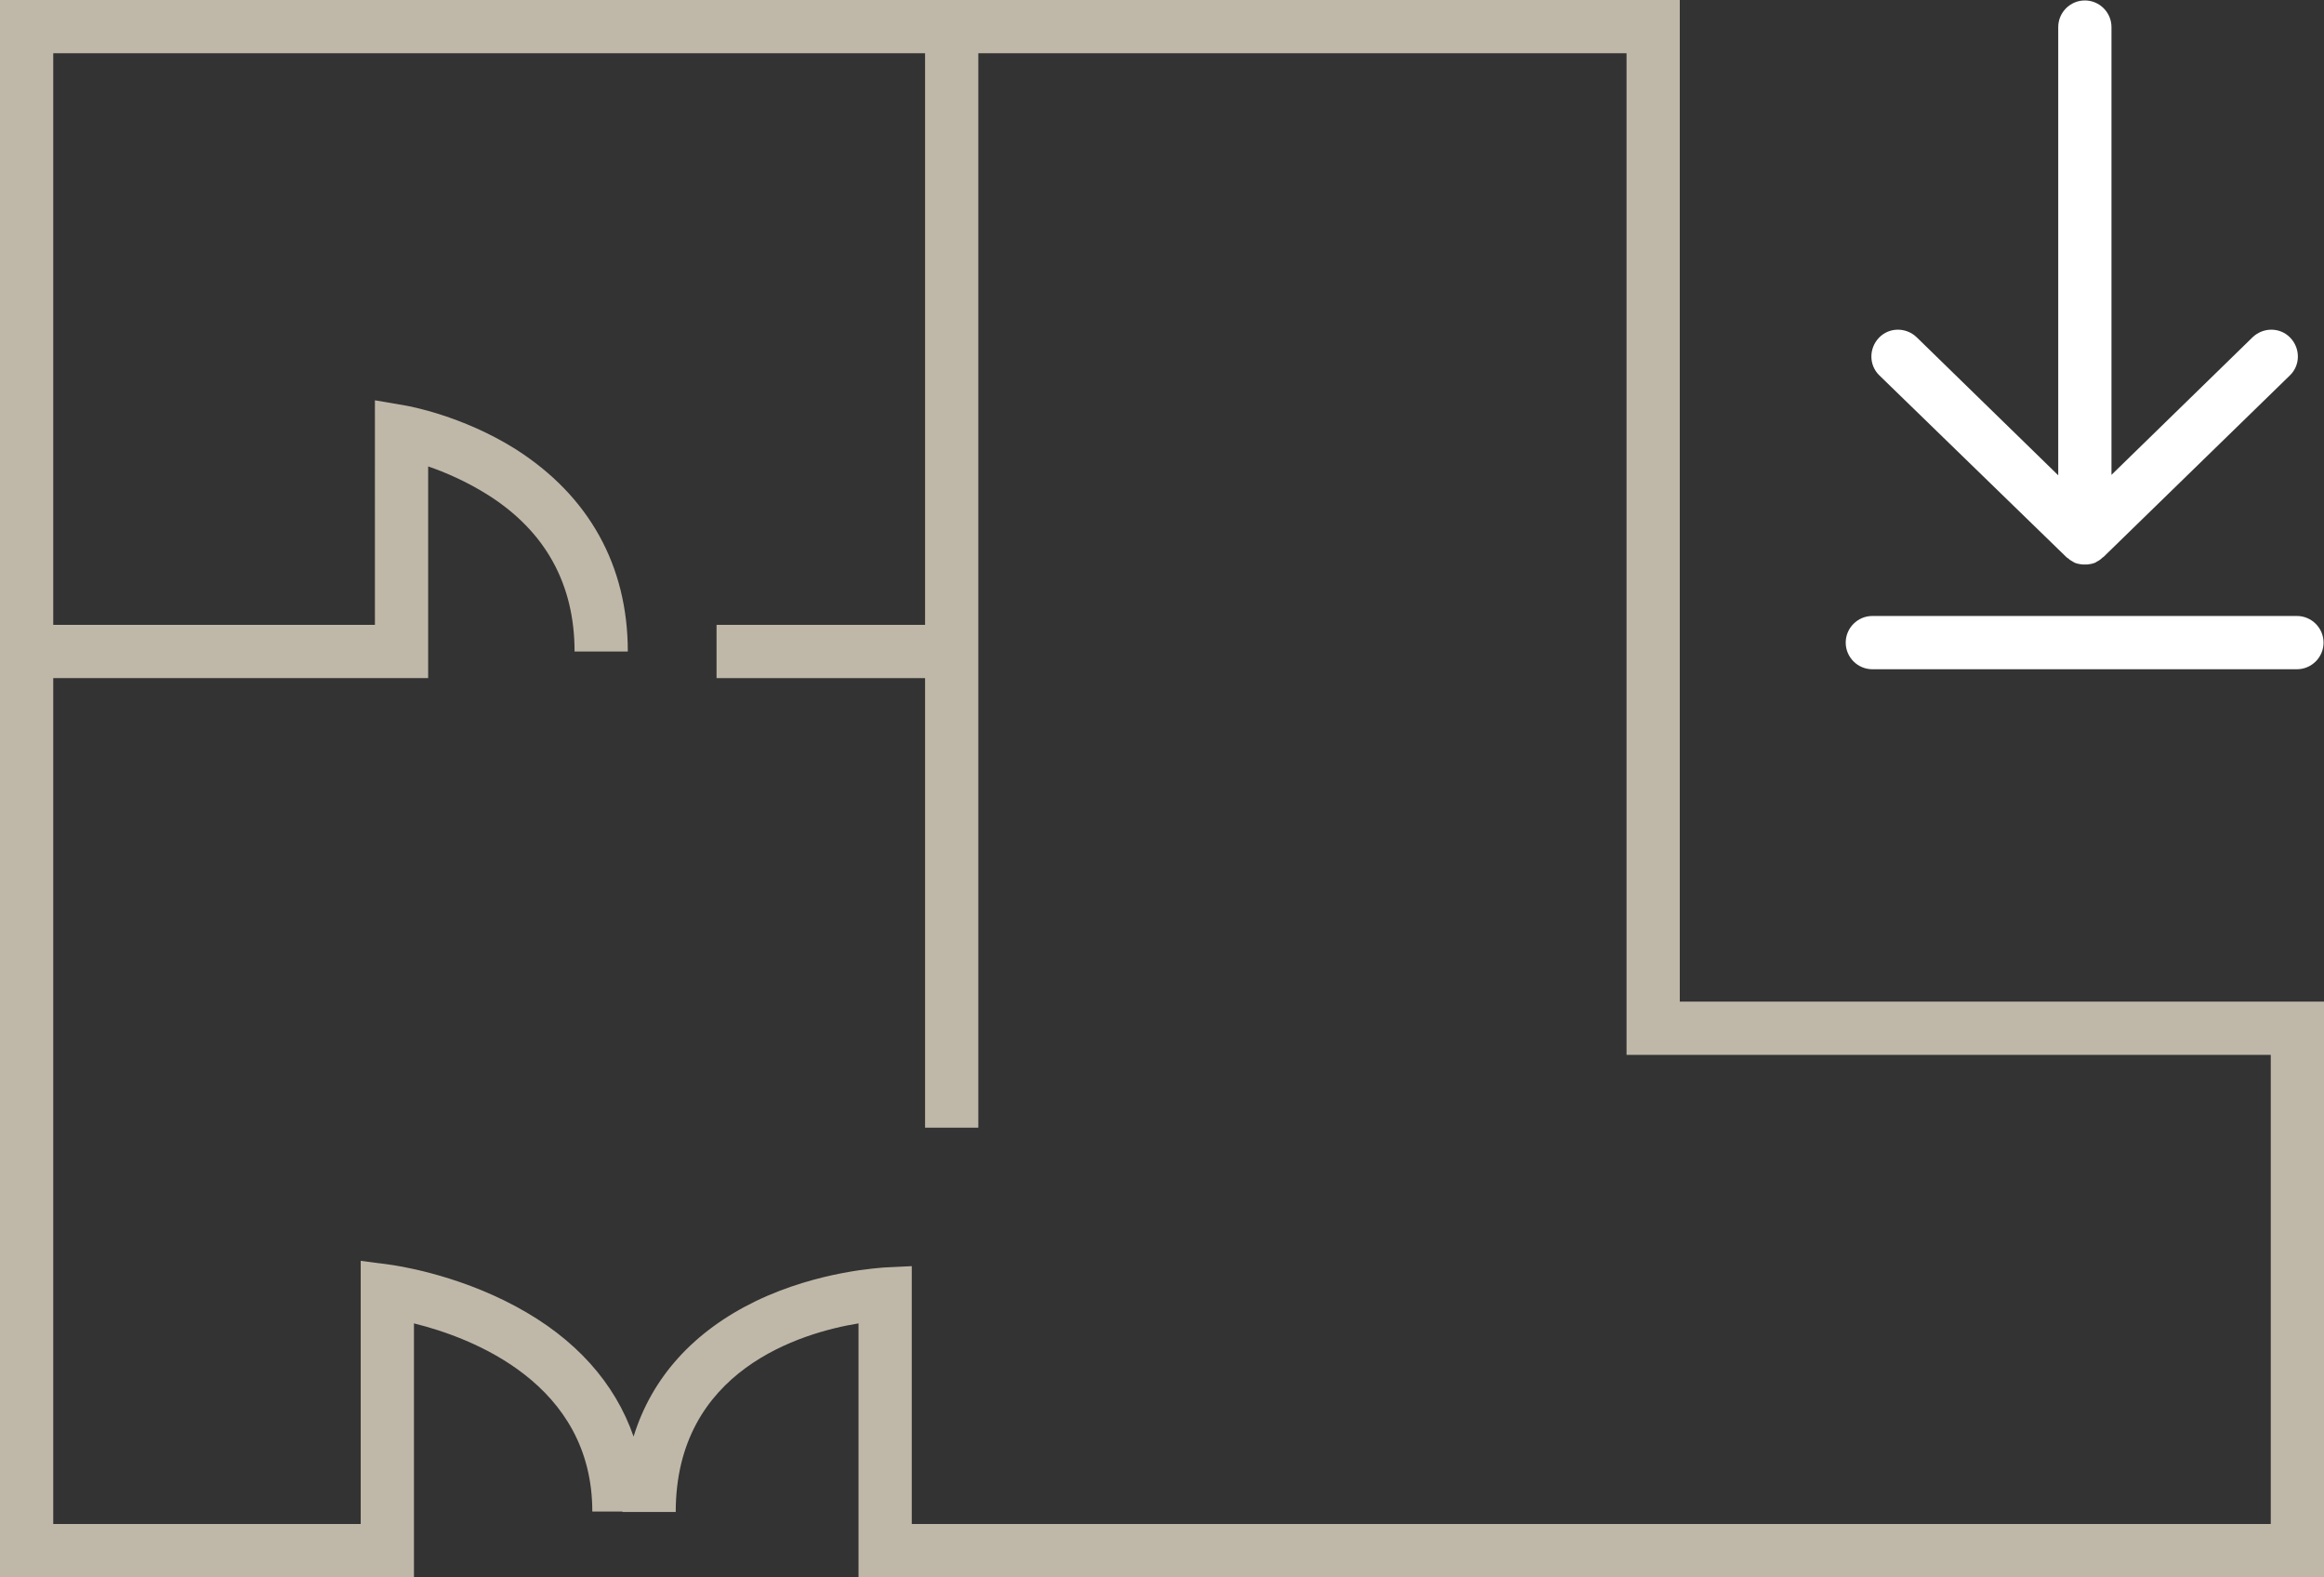 <?xml version="1.0" encoding="utf-8"?>
<!-- Generator: Adobe Illustrator 28.1.0, SVG Export Plug-In . SVG Version: 6.00 Build 0)  -->
<svg version="1.1" id="Layer_1" xmlns="http://www.w3.org/2000/svg" xmlns:xlink="http://www.w3.org/1999/xlink" x="0px" y="0px"
	 viewBox="0 0 523.8 355.4" style="enable-background:new 0 0 523.8 355.4;" xml:space="preserve">
<rect x="0" y="0" width="523.8" height="355.4" fill="#333333" stroke="none"/>
<style type="text/css">
	.st0{fill:#BFB8A9;}
	.st1{fill:#FFFFFF;}
</style>
<g>
	<path class="st0" d="M523.8,355.4H193.5v-57.2c-12.9,2.1-41.2,10.5-41.2,42.5h-12c0,0,0-0.1,0-0.1h-6.8c0-28.9-27.2-39.2-40.2-42.4
		v57.2H0V0h378.6v225.7h145.2V355.4z M205.5,343.4h306.3V237.7H366.6V12H12v331.4h69.3v-59.3l6.8,0.9c0.6,0.1,14.3,1.9,28.2,9.4
		c13.4,7.2,22.3,17.2,26.5,29.3c4.1-13.3,13.5-23.7,27.5-30.5c14.3-6.9,28.4-7.5,29-7.6l6.2-0.3V343.4z"/>
	<rect x="208.5" y="6" class="st0" width="12" height="248.1"/>
	<rect x="161.5" y="140.8" class="st0" width="53" height="12"/>
	<path class="st0" d="M96.5,152.8H6v-12h78.5V90.2l7,1.2c0.5,0.1,12.6,2.2,24.7,9.8c16.5,10.5,25.3,26.2,25.3,45.6h-12
		c0-15.1-6.5-27-19.4-35.2c-4.9-3.1-9.8-5.2-13.6-6.5V152.8z"/>
	<path class="st1" d="M422,150.8h95.7c3.3,0,6-2.7,6-6s-2.7-6-6-6H422c-3.3,0-6,2.7-6,6S418.7,150.8,422,150.8z"/>
	<path class="st1" d="M465.7,125.5c0.1,0.1,0.2,0.2,0.4,0.3c0.2,0.1,0.3,0.3,0.5,0.4c0.2,0.1,0.3,0.2,0.5,0.3
		c0.2,0.1,0.3,0.2,0.5,0.3c0.2,0.1,0.4,0.1,0.6,0.2c0.2,0,0.3,0.1,0.5,0.1c0.4,0.1,0.8,0.1,1.2,0.1c0.4,0,0.8,0,1.2-0.1
		c0.2,0,0.3-0.1,0.5-0.1c0.2-0.1,0.4-0.1,0.6-0.2c0.2-0.1,0.3-0.2,0.5-0.3c0.2-0.1,0.4-0.2,0.5-0.3c0.2-0.1,0.4-0.3,0.5-0.4
		c0.1-0.1,0.2-0.2,0.4-0.3l42-40.9c2.4-2.3,2.4-6.1,0.1-8.5c-2.3-2.4-6.1-2.4-8.5-0.1l-31.8,31V6.1c0-3.3-2.7-6-6-6s-6,2.7-6,6v101
		L432,76c-2.4-2.3-6.2-2.3-8.5,0.1c-2.3,2.4-2.3,6.2,0.1,8.5L465.7,125.5z"/>
</g>
</svg>
